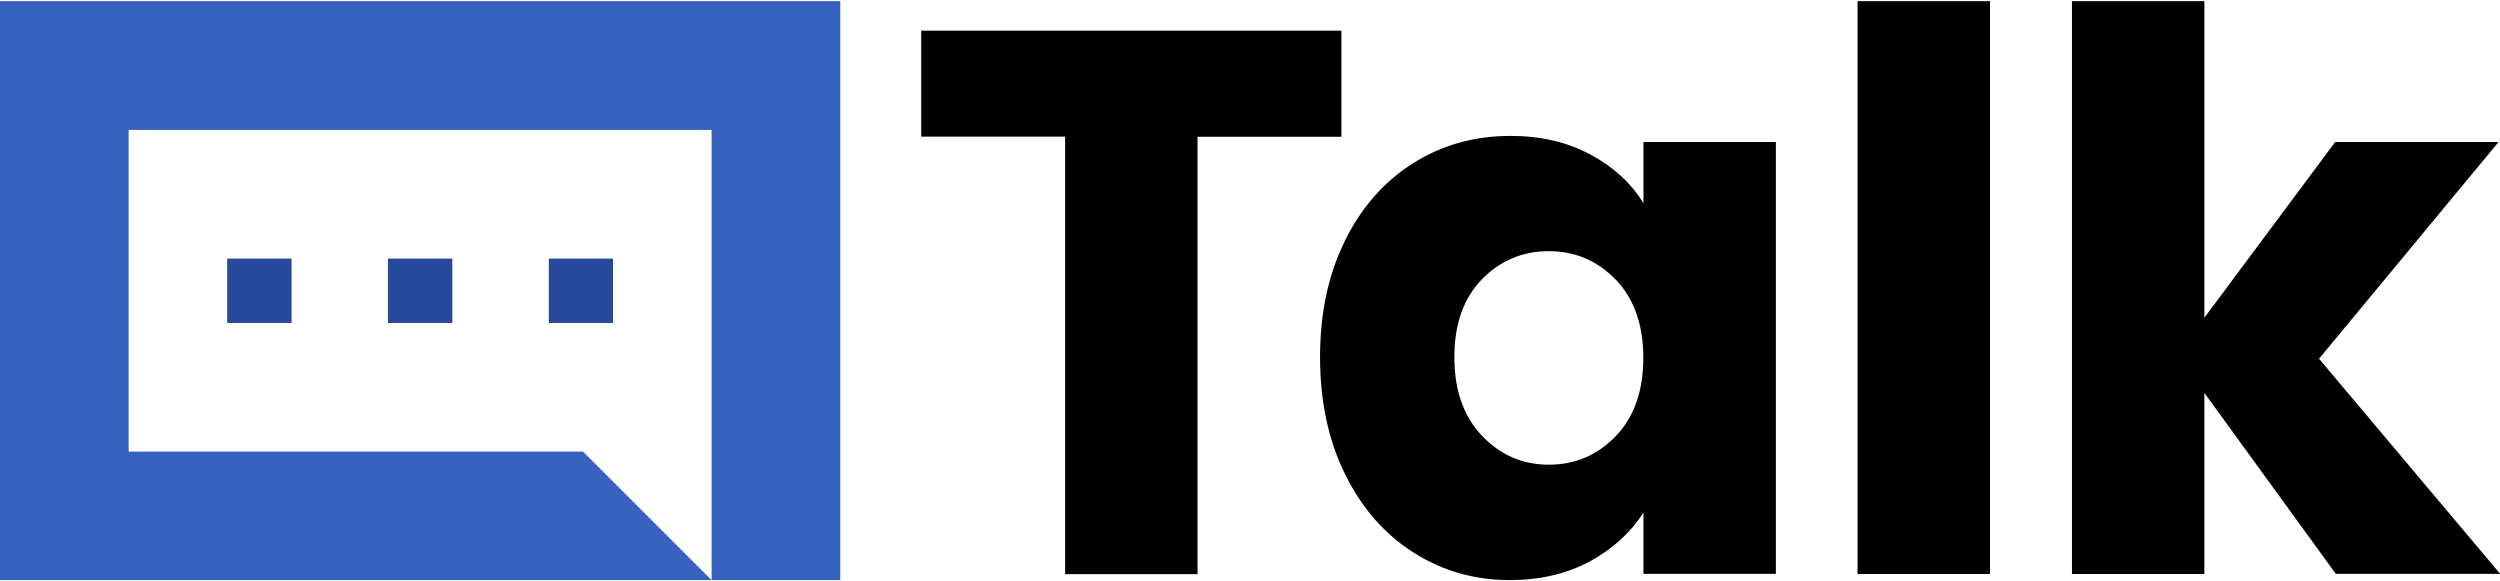 <?xml version="1.0" encoding="UTF-8"?>
<svg id="_レイヤー_1" xmlns="http://www.w3.org/2000/svg" width="172" height="40" version="1.1" viewBox="0 0 172 40">
  <!-- Generator: Adobe Illustrator 29.3.1, SVG Export Plug-In . SVG Version: 2.1.0 Build 151)  -->
  <g>
    <path d="M92.29,2.11v7.3h-9.9v30.09h-9.11V9.4h-9.9V2.11h28.91Z"/>
    <path d="M92.54,16.54c1.15-2.31,2.72-4.08,4.71-5.33,1.99-1.24,4.21-1.86,6.66-1.86,2.09,0,3.93.43,5.51,1.28,1.58.85,2.8,1.97,3.65,3.35v-4.21h9.11v29.71h-9.11v-4.21c-.89,1.38-2.12,2.5-3.7,3.36-1.58.85-3.42,1.28-5.51,1.28-2.41,0-4.62-.63-6.6-1.89-1.99-1.26-3.56-3.05-4.71-5.38-1.15-2.32-1.73-5.01-1.73-8.07s.58-5.73,1.73-8.04h-.01ZM111.17,19.25c-1.26-1.31-2.8-1.97-4.61-1.97s-3.35.65-4.61,1.94c-1.26,1.3-1.89,3.08-1.89,5.35s.63,4.07,1.89,5.4,2.8,2,4.61,2,3.35-.66,4.61-1.97,1.89-3.11,1.89-5.38-.63-4.06-1.89-5.38h0Z"/>
    <path d="M136.91.08v39.41h-9.11V.08h9.11Z"/>
    <path d="M160.71,39.49l-9.05-12.46v12.46h-9.11V.08h9.11v21.78l9-12.09h11.24l-12.35,14.91,12.46,14.8h-11.3Z"/>
  </g>
  <g>
    <g>
      <path d="M8.85,31.06V8.94h40.11v30.98l-8.85-8.85H8.85M53.38.08H0v39.83h57.81V.08h-4.43Z" fill="#3661bf"/>
      <rect x="15.63" y="17.79" width="4.43" height="4.43" fill="#28489b"/>
      <rect x="37.76" y="17.79" width="4.42" height="4.43" fill="#28489b"/>
    </g>
    <rect x="26.69" y="17.79" width="4.43" height="4.43" fill="#28489b"/>
  </g>
</svg>